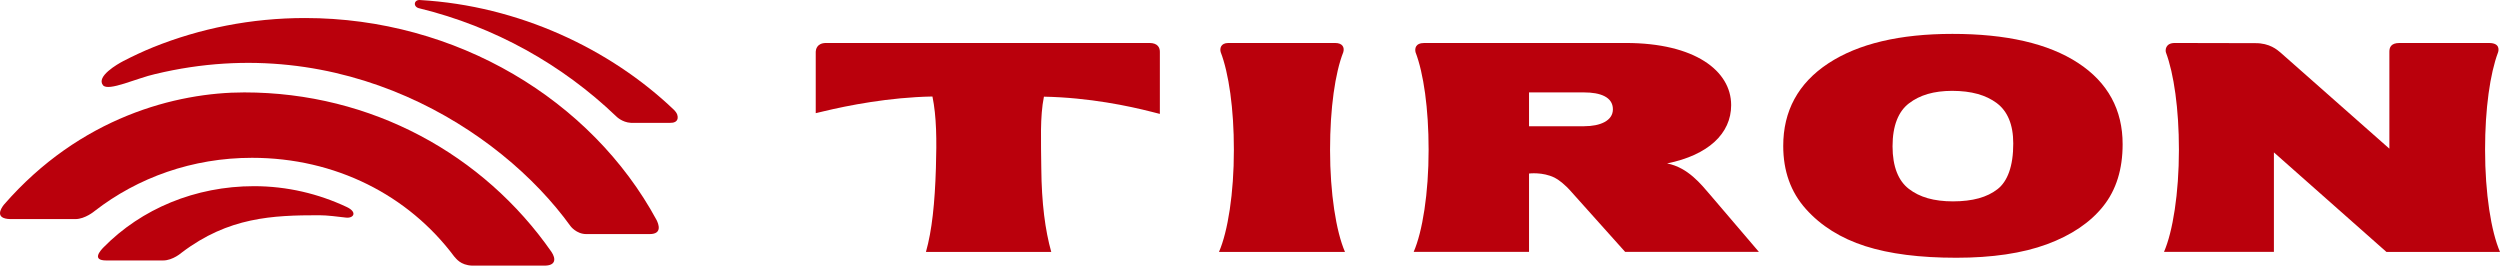 <?xml version="1.0" encoding="utf-8"?>
<!-- Generator: Adobe Illustrator 24.1.1, SVG Export Plug-In . SVG Version: 6.00 Build 0)  -->
<svg version="1.1" xmlns="http://www.w3.org/2000/svg" xmlns:xlink="http://www.w3.org/1999/xlink" x="0px" y="0px"
	 viewBox="0 0 160 17" style="enable-background:new 0 0 160 17;" xml:space="preserve">
<style type="text/css">
	.st0{fill:#FF0000;}
	.st1{fill-rule:evenodd;clip-rule:evenodd;fill:#E50212;}
	.st2{fill:#FF9900;}
	.st3{fill:#E21E31;}
	.st4{fill:#FFFFFF;}
	.st5{fill:none;stroke:#00418D;stroke-width:3;stroke-linecap:round;stroke-linejoin:round;stroke-miterlimit:10;}
	.st6{fill:#FFE300;}
	.st7{fill:#0050A2;}
	.st8{fill:#1F3D7C;}
	.st9{fill:#E32526;}
	.st10{fill:#004685;}
	.st11{fill:#ED1B23;}
	.st12{fill:#FFEA00;}
	.st13{fill:#004FA0;}
	.st14{fill:#231815;}
	.st15{fill:#812991;}
	.st16{fill:#BA000C;}
	.st17{fill:#E50012;}
	.st18{fill:#E00012;}
	.st19{fill:#020303;}
	.st20{fill:#F18315;}
	.st21{fill:#E52633;}
	.st22{fill-rule:evenodd;clip-rule:evenodd;fill:#F29600;}
	.st23{fill-rule:evenodd;clip-rule:evenodd;fill:#5BB431;}
	.st24{display:none;}
	.st25{display:inline;}
	.st26{fill:#7F7E7F;}
	.st27{fill-rule:evenodd;clip-rule:evenodd;}
	.st28{fill:#A0A0A0;}
	.st29{fill-rule:evenodd;clip-rule:evenodd;fill:#7F7E7F;}
</style>
<g id="カラー">
	<g>
		<path class="st16" d="M132.995,4.028c-1.911-1.25-4.615-1.861-8.043-1.859c-3.348-0.001-6.021,0.622-7.947,1.891
			c-1.927,1.269-2.882,3.053-2.878,5.281c0,1.595,0.475,2.949,1.451,4.037c0.962,1.077,2.237,1.875,3.801,2.375
			c1.562,0.5,3.503,0.743,5.823,0.743c2.289,0,4.227-0.284,5.801-0.863c1.562-0.577,2.773-1.393,3.603-2.435
			c0.837-1.049,1.242-2.374,1.242-3.964C135.852,7.035,134.906,5.275,132.995,4.028 M122.174,6.614
			c0.697-0.533,1.583-0.796,2.763-0.8c1.243,0.004,2.16,0.265,2.859,0.787c0.673,0.506,1.054,1.354,1.052,2.578
			c0.006,1.464-0.376,2.442-1.01,2.93c-0.662,0.514-1.574,0.776-2.846,0.779c-1.232-0.002-2.136-0.268-2.825-0.799
			c-0.664-0.509-1.045-1.413-1.044-2.728C121.123,8.03,121.506,7.122,122.174,6.614"/>
		<path class="st16" d="M73.574,2.751H52.869c-0.608,0-0.656,0.442-0.662,0.557v3.935l0.54-0.128c1.475-0.354,4.147-0.89,6.93-0.939
			c0.262,1.291,0.277,2.758,0.221,4.591c-0.069,2.23-0.249,3.976-0.637,5.355h8.019c-0.388-1.379-0.619-3.124-0.637-5.355
			c-0.015-1.756-0.091-3.29,0.168-4.58c2.91,0.056,5.458,0.604,6.874,0.964l0.546,0.139V3.311
			C74.232,3.053,74.098,2.754,73.574,2.751"/>
		<path class="st16" d="M85.124,9.593c-0.001-2.669,0.323-4.926,0.848-6.258c0.083-0.295-0.04-0.584-0.525-0.584h-6.833
			c-0.494,0-0.555,0.356-0.49,0.584c0.515,1.34,0.848,3.615,0.844,6.258c0.004,2.778-0.387,5.218-0.948,6.519l-0.004,0.01h8.062
			l-0.004-0.01C85.513,14.811,85.122,12.372,85.124,9.593"/>
		<path class="st16" d="M139.189,2.751c-0.615,0-0.618,0.471-0.567,0.613c0.506,1.352,0.83,3.612,0.829,6.217
			c0.001,2.791-0.392,5.242-0.955,6.54h7.034V9.753l7.2,6.369H160c-0.565-1.298-0.958-3.749-0.955-6.54
			c-0.003-2.617,0.321-4.877,0.829-6.227c0.044-0.128,0.145-0.603-0.574-0.603h-5.738c-0.541-0.003-0.642,0.291-0.642,0.547v6.216
			l-6.978-6.16c-0.195-0.161-0.681-0.604-1.611-0.593L139.189,2.751z"/>
		<path class="st16" d="M91.163,2.751c-0.596,0-0.618,0.371-0.569,0.59c0.515,1.347,0.838,3.604,0.837,6.24
			c0.002,2.792-0.392,5.242-0.956,6.54h7.383v-5.015c0,0,0.87-0.114,1.635,0.264c0.245,0.12,0.653,0.421,1.093,0.928l3.424,3.823
			h8.56l-3.119-3.652c-0.568-0.654-1.408-1.746-2.757-2.01c2.631-0.533,4.1-1.907,4.1-3.732c0-2.197-2.325-3.976-6.739-3.976H91.163
			z M101.393,8.078v0.003h-3.535V5.915h3.535c1.012,0,1.833,0.285,1.833,1.081C103.225,7.732,102.405,8.078,101.393,8.078"/>
		<path class="st16" d="M30.22,17h4.626v0c0.723,0.001,0.745-0.433,0.45-0.876C30.96,9.897,23.786,5.914,15.635,5.914
			c-4.343,0-10.502,1.574-15.386,7.188c-0.194,0.244-0.607,0.893,0.412,0.92h4.162c0.624,0,1.231-0.514,1.231-0.514l0,0
			C8.815,11.363,12.32,10.1,16.128,10.1c5.342,0,10.005,2.391,12.94,6.314C29.195,16.544,29.461,16.971,30.22,17"/>
		<path class="st16" d="M22.189,13.247c-1.797-0.843-3.804-1.332-5.931-1.332c-3.76,0-7.21,1.452-9.627,3.911
			c-0.215,0.218-0.775,0.843,0.167,0.843h3.644c0.621,0,1.188-0.503,1.188-0.503v0c2.991-2.273,5.822-2.391,8.79-2.391
			c0.539,0,1.206,0.093,1.729,0.152C22.63,13.981,22.895,13.579,22.189,13.247"/>
		<path class="st16" d="M42.016,14.073C37.854,6.398,29.214,1.154,19.521,1.154c-3.441,0-6.722,0.664-9.708,1.865
			C9.163,3.28,8.482,3.603,7.889,3.91C7.524,4.1,6.137,4.894,6.593,5.456c0.337,0.416,2.177-0.46,3.347-0.719v0.001
			c11.952-2.878,22.046,3.464,26.568,9.728v0c0,0,0.374,0.515,1.014,0.515h4.059C42.396,14.98,42.155,14.347,42.016,14.073"/>
		<path class="st16" d="M43.342,7.332c-0.041-0.106-0.108-0.2-0.193-0.288c-0.002-0.003-0.005-0.005-0.008-0.007
			c-4.082-3.901-9.934-6.671-16.266-7.035c-0.396-0.029-0.459,0.45-0.026,0.533c4.809,1.174,9.125,3.596,12.585,6.907
			c0,0,0.367,0.389,0.944,0.42c0.002,0,0.004,0,0.007,0h2.513c0.066,0,0.126-0.004,0.178-0.013
			C43.204,7.822,43.463,7.718,43.342,7.332"/>
	</g>
</g>
<g id="モノクロ" class="st24">
	<g class="st25">
		<path d="M132.995,4.028c-1.911-1.25-4.615-1.861-8.043-1.859c-3.348-0.001-6.021,0.622-7.947,1.891
			c-1.927,1.269-2.882,3.053-2.878,5.281c0,1.595,0.475,2.949,1.451,4.037c0.962,1.077,2.237,1.875,3.801,2.375
			c1.562,0.5,3.503,0.743,5.823,0.743c2.289,0,4.227-0.284,5.801-0.863c1.562-0.577,2.773-1.393,3.603-2.435
			c0.837-1.049,1.242-2.374,1.242-3.964C135.852,7.035,134.906,5.275,132.995,4.028 M122.174,6.614
			c0.697-0.533,1.583-0.796,2.763-0.8c1.243,0.004,2.16,0.265,2.859,0.787c0.673,0.506,1.054,1.354,1.052,2.578
			c0.006,1.464-0.376,2.442-1.01,2.93c-0.662,0.514-1.574,0.776-2.846,0.779c-1.232-0.002-2.136-0.268-2.825-0.799
			c-0.664-0.509-1.045-1.413-1.044-2.728C121.123,8.03,121.506,7.122,122.174,6.614"/>
		<path d="M73.574,2.751H52.869c-0.608,0-0.656,0.442-0.662,0.557v3.935l0.54-0.128c1.475-0.354,4.147-0.89,6.93-0.939
			c0.262,1.291,0.277,2.758,0.221,4.591c-0.069,2.23-0.249,3.976-0.637,5.355h8.019c-0.388-1.379-0.619-3.124-0.637-5.355
			c-0.015-1.756-0.091-3.29,0.168-4.58c2.91,0.056,5.458,0.604,6.874,0.964l0.546,0.139V3.311
			C74.232,3.053,74.098,2.754,73.574,2.751"/>
		<path d="M85.124,9.593c-0.001-2.669,0.323-4.926,0.848-6.258c0.083-0.295-0.04-0.584-0.525-0.584h-6.833
			c-0.494,0-0.555,0.356-0.49,0.584c0.515,1.34,0.848,3.615,0.844,6.258c0.004,2.778-0.387,5.218-0.948,6.519l-0.004,0.01h8.062
			l-0.004-0.01C85.513,14.811,85.122,12.372,85.124,9.593"/>
		<path d="M139.189,2.751c-0.615,0-0.618,0.471-0.567,0.613c0.506,1.352,0.83,3.612,0.829,6.217c0.001,2.791-0.392,5.242-0.955,6.54
			h7.034V9.753l7.2,6.369H160c-0.565-1.298-0.958-3.749-0.955-6.54c-0.003-2.617,0.321-4.877,0.829-6.227
			c0.044-0.128,0.145-0.603-0.574-0.603h-5.738c-0.541-0.003-0.642,0.291-0.642,0.547v6.216l-6.978-6.16
			c-0.195-0.161-0.681-0.604-1.611-0.593L139.189,2.751z"/>
		<path d="M91.163,2.751c-0.596,0-0.618,0.371-0.569,0.59c0.515,1.347,0.838,3.604,0.837,6.24c0.002,2.792-0.392,5.242-0.956,6.54
			h7.383v-5.015c0,0,0.87-0.114,1.635,0.264c0.245,0.12,0.653,0.421,1.093,0.928l3.424,3.823h8.56l-3.119-3.652
			c-0.568-0.654-1.408-1.746-2.757-2.01c2.631-0.533,4.1-1.907,4.1-3.732c0-2.197-2.325-3.976-6.739-3.976H91.163z M101.393,8.078
			v0.003h-3.535V5.915h3.535c1.012,0,1.833,0.285,1.833,1.081C103.225,7.732,102.405,8.078,101.393,8.078"/>
		<path d="M30.22,17h4.626v0c0.723,0.001,0.745-0.433,0.45-0.876C30.96,9.897,23.786,5.914,15.635,5.914
			c-4.343,0-10.502,1.574-15.386,7.188c-0.194,0.244-0.607,0.893,0.412,0.92h4.162c0.624,0,1.231-0.514,1.231-0.514l0,0
			C8.815,11.363,12.32,10.1,16.128,10.1c5.342,0,10.005,2.391,12.94,6.314C29.195,16.544,29.461,16.971,30.22,17"/>
		<path d="M22.189,13.247c-1.797-0.843-3.804-1.332-5.931-1.332c-3.76,0-7.21,1.452-9.627,3.911
			c-0.215,0.218-0.775,0.843,0.167,0.843h3.644c0.621,0,1.188-0.503,1.188-0.503v0c2.991-2.273,5.822-2.391,8.79-2.391
			c0.539,0,1.206,0.093,1.729,0.152C22.63,13.981,22.895,13.579,22.189,13.247"/>
		<path d="M42.016,14.073C37.854,6.398,29.214,1.154,19.521,1.154c-3.441,0-6.722,0.664-9.708,1.865
			C9.163,3.28,8.482,3.603,7.889,3.91C7.524,4.1,6.137,4.894,6.593,5.456c0.337,0.416,2.177-0.46,3.347-0.719v0.001
			c11.952-2.878,22.046,3.464,26.568,9.728v0c0,0,0.374,0.515,1.014,0.515h4.059C42.396,14.98,42.155,14.347,42.016,14.073"/>
		<path d="M43.342,7.332c-0.041-0.106-0.108-0.2-0.193-0.288c-0.002-0.003-0.005-0.005-0.008-0.007
			c-4.082-3.901-9.934-6.671-16.266-7.035c-0.396-0.029-0.459,0.45-0.026,0.533c4.809,1.174,9.125,3.596,12.585,6.907
			c0,0,0.367,0.389,0.944,0.42c0.002,0,0.004,0,0.007,0h2.513c0.066,0,0.126-0.004,0.178-0.013
			C43.204,7.822,43.463,7.718,43.342,7.332"/>
	</g>
</g>
<g id="ガイド_xFF0B_スライス">
</g>
</svg>
